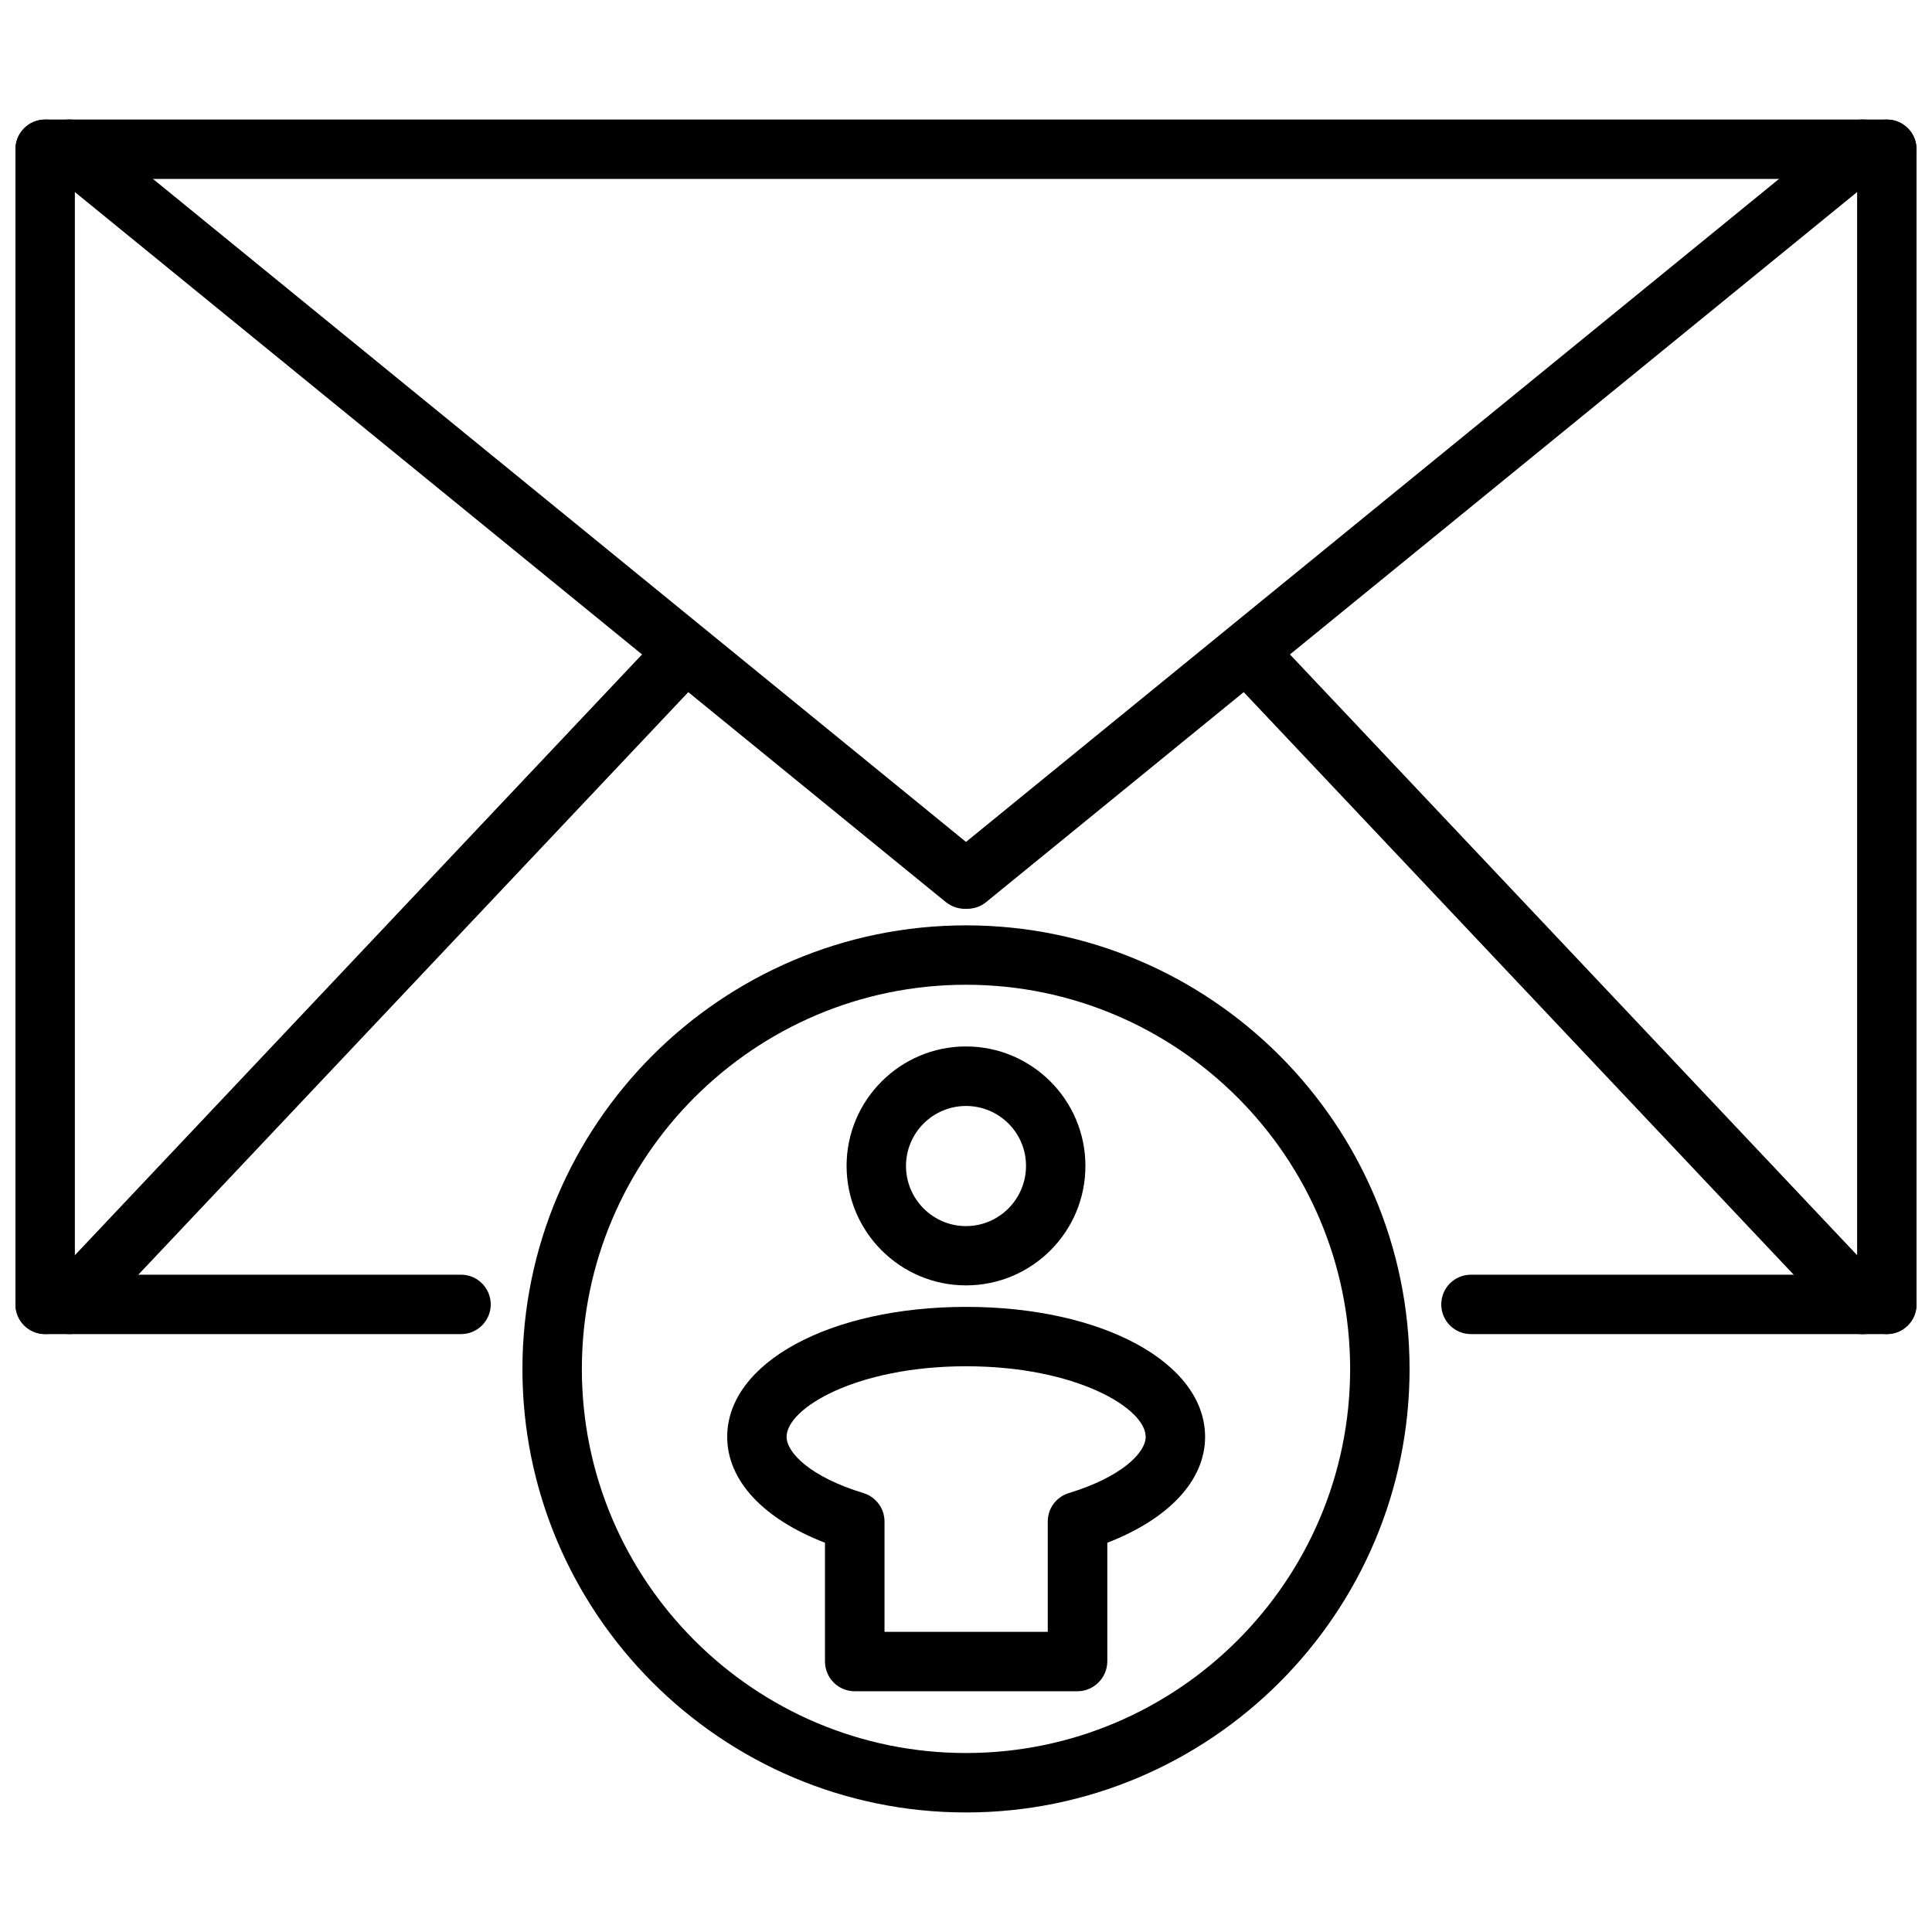 <?xml version="1.0" encoding="UTF-8"?>
<!-- Uploaded to: SVG Repo, www.svgrepo.com, Generator: SVG Repo Mixer Tools -->
<svg width="800px" height="800px" version="1.1" viewBox="144 144 512 512" xmlns="http://www.w3.org/2000/svg">
 <defs>
  <clipPath id="e">
   <path d="m148.09 175h503.81v17h-503.81z"/>
  </clipPath>
  <clipPath id="d">
   <path d="m148.09 175h15.906v323h-15.906z"/>
  </clipPath>
  <clipPath id="c">
   <path d="m636 175h15.902v323h-15.902z"/>
  </clipPath>
  <clipPath id="b">
   <path d="m148.09 481h126.91v17h-126.91z"/>
  </clipPath>
  <clipPath id="a">
   <path d="m525 481h126.9v17h-126.9z"/>
  </clipPath>
 </defs>
 <g clip-path="url(#e)">
  <path d="m651.9 183.55c0 4.344-3.496 7.871-7.871 7.871h-488.07c-4.344 0-7.871-3.496-7.871-7.871 0-4.344 3.527-7.871 7.871-7.871h488.07c4.375-0.004 7.871 3.523 7.871 7.871z"/>
 </g>
 <g clip-path="url(#d)">
  <path d="m163.84 489.68c0 4.375-3.527 7.871-7.871 7.871s-7.871-3.496-7.871-7.871v-306.12c0-4.344 3.527-7.871 7.871-7.871s7.871 3.527 7.871 7.871z"/>
 </g>
 <g clip-path="url(#c)">
  <path d="m651.9 489.68c0 4.375-3.527 7.871-7.871 7.871s-7.871-3.496-7.871-7.871v-306.12c0-4.344 3.527-7.871 7.871-7.871s7.871 3.527 7.871 7.871z"/>
 </g>
 <path d="m395.4 370.87c-3.434 2.773-3.875 7.715-1.102 11.055 2.738 3.367 7.648 3.902 11.051 1.133l237.23-193.4c3.371-2.738 3.871-7.715 1.133-11.082-2.769-3.371-7.715-3.871-11.117-1.133z"/>
 <path d="m404.6 370.87c3.461 2.773 3.902 7.715 1.133 11.055-2.773 3.367-7.652 3.902-11.086 1.133l-237.23-193.4c-3.402-2.769-3.871-7.711-1.133-11.082 2.769-3.371 7.715-3.871 11.117-1.133z"/>
 <path d="m168.12 495.09c-2.992 3.18-7.965 3.273-11.148 0.316-3.148-2.961-3.305-7.934-0.316-11.148l159.96-169.44c2.992-3.18 7.965-3.273 11.148-0.316 3.148 2.992 3.273 7.965 0.316 11.148z"/>
 <path d="m631.88 495.09c2.992 3.211 7.965 3.305 11.148 0.316 3.148-2.961 3.305-7.934 0.316-11.148l-159.96-169.44c-2.992-3.18-7.965-3.273-11.148-0.316-3.148 2.992-3.273 7.965-0.316 11.148z"/>
 <g clip-path="url(#b)">
  <path d="m274.05 489.68c0 4.344-3.527 7.871-7.871 7.871h-110.21c-4.344 0-7.871-3.527-7.871-7.871s3.527-7.871 7.871-7.871h110.21c4.344 0 7.871 3.527 7.871 7.871z"/>
 </g>
 <g clip-path="url(#a)">
  <path d="m651.9 489.68c0 4.344-3.527 7.871-7.871 7.871h-110.21c-4.375 0-7.871-3.527-7.871-7.871s3.496-7.871 7.871-7.871h110.21c4.344 0 7.871 3.527 7.871 7.871z"/>
 </g>
 <path d="m400 624.32c-64.801 0-117.55-52.742-117.55-117.51 0-64.836 52.742-117.58 117.55-117.58 64.801 0 117.55 52.742 117.55 117.58-0.004 64.77-52.746 117.51-117.55 117.51zm0-219.35c-56.145 0-101.8 45.688-101.8 101.83 0 56.113 45.656 101.77 101.8 101.77 56.113 0 101.8-45.656 101.8-101.77 0-56.172-45.691-101.83-101.8-101.83z"/>
 <path d="m429.54 592.2h-59.039c-4.344 0-7.871-3.527-7.871-7.871v-31.488c-16.344-6.297-25.914-16.5-25.914-28.055 0-19.648 27.207-34.449 63.324-34.449 36.117 0 63.324 14.801 63.324 34.449 0 11.523-9.574 21.727-25.914 28.055v31.488c-0.039 4.312-3.598 7.871-7.91 7.871zm-51.168-15.746h43.297v-29.254c0-3.465 2.266-6.519 5.606-7.527 13.949-4.25 20.34-10.676 20.34-14.895 0-7.621-18.516-18.703-47.578-18.703-29.031 0-47.578 11.082-47.578 18.703 0 4.219 6.359 10.645 20.34 14.895 3.305 1.008 5.606 4.062 5.606 7.527v29.254z"/>
 <path d="m400 484.64c-17.445 0-31.645-14.199-31.645-31.676 0-17.445 14.199-31.645 31.645-31.645s31.645 14.199 31.645 31.645c0.031 17.477-14.172 31.676-31.645 31.676zm0-47.547c-8.785 0-15.902 7.148-15.902 15.902 0 8.785 7.148 15.934 15.902 15.934s15.902-7.148 15.902-15.934c0.027-8.785-7.117-15.902-15.902-15.902z"/>
</svg>
